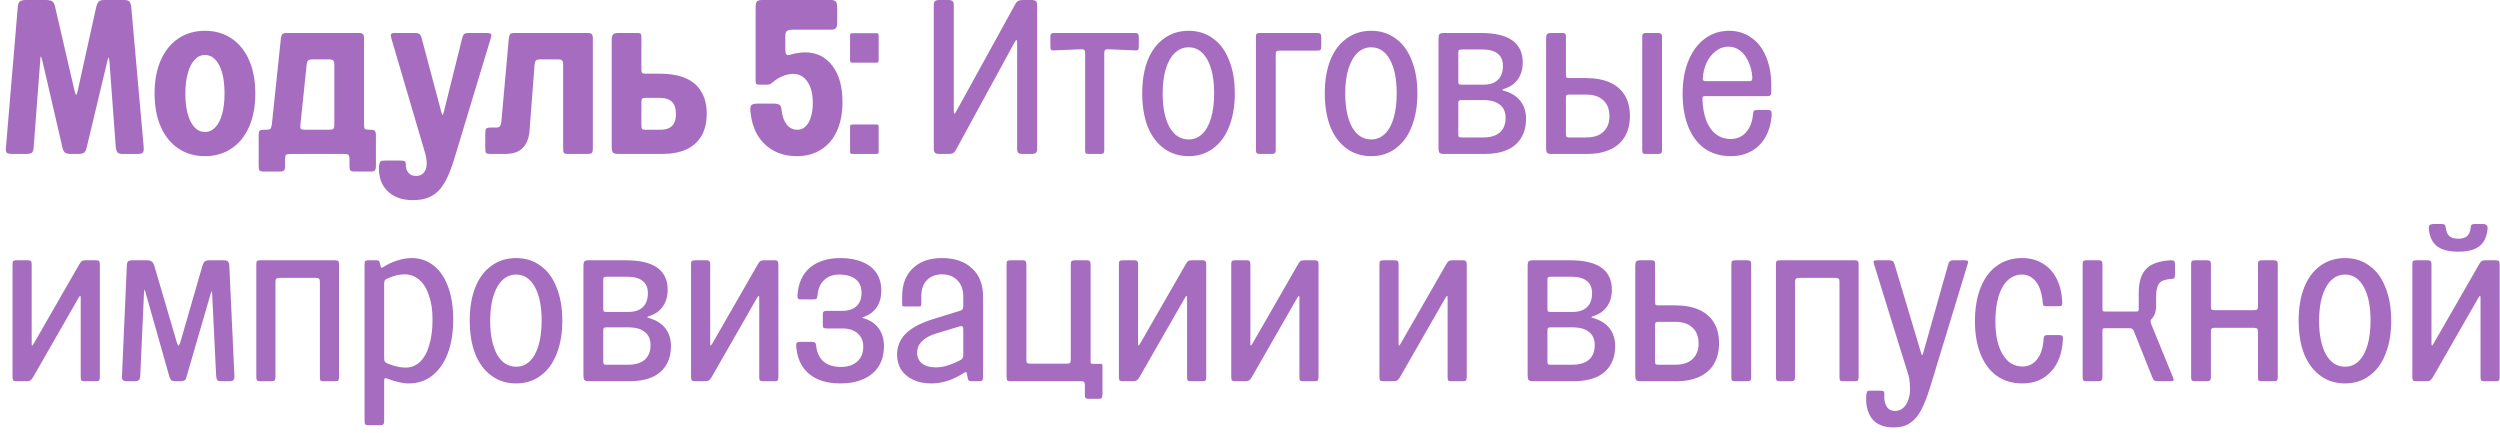 <?xml version="1.0" encoding="UTF-8"?> <svg xmlns="http://www.w3.org/2000/svg" width="341" height="59" viewBox="0 0 341 59" fill="none"><path d="M1.77 21C1.35 21 1.07 20.95 0.93 20.85C0.81 20.73 0.77 20.48 0.81 20.1L2.43 0.9C2.47 0.52 2.57 0.28 2.73 0.18C2.89 0.06 3.17 -1.43051e-06 3.57 -1.43051e-06H6.24C6.64 -1.43051e-06 6.93 0.06 7.11 0.18C7.29 0.28 7.42 0.51 7.5 0.87L10.14 12.27C10.24 12.67 10.32 12.89 10.38 12.93C10.44 12.95 10.51 12.78 10.59 12.42L13.11 1.02C13.21 0.62 13.33 0.35 13.47 0.21C13.61 0.07 13.87 -1.43051e-06 14.25 -1.43051e-06H16.92C17.3 -1.43051e-06 17.55 0.08 17.67 0.24C17.79 0.38 17.87 0.65 17.91 1.05L19.59 19.95C19.63 20.37 19.6 20.65 19.5 20.79C19.4 20.93 19.16 21 18.78 21H16.77C16.39 21 16.14 20.93 16.02 20.79C15.9 20.63 15.82 20.35 15.78 19.95L14.94 8.52C14.9 8.12 14.86 7.9 14.82 7.86C14.78 7.82 14.72 7.98 14.64 8.34L11.82 20.13C11.74 20.49 11.61 20.73 11.43 20.85C11.25 20.95 10.96 21 10.56 21H9.78C9.38 21 9.09 20.95 8.91 20.85C8.73 20.73 8.6 20.49 8.52 20.13L5.79 8.34C5.69 7.94 5.62 7.73 5.58 7.71C5.54 7.67 5.51 7.84 5.49 8.22L4.59 20.1C4.57 20.48 4.48 20.73 4.32 20.85C4.16 20.95 3.88 21 3.48 21H1.77ZM27.956 21.3C26.576 21.3 25.366 20.95 24.326 20.25C23.285 19.55 22.485 18.56 21.925 17.28C21.366 16 21.085 14.49 21.085 12.75C21.085 11.01 21.366 9.5 21.925 8.22C22.485 6.94 23.285 5.95 24.326 5.25C25.366 4.55 26.576 4.2 27.956 4.2C29.335 4.2 30.546 4.55 31.585 5.25C32.626 5.95 33.425 6.94 33.986 8.22C34.545 9.5 34.825 11.01 34.825 12.75C34.825 14.49 34.545 16 33.986 17.28C33.425 18.56 32.626 19.55 31.585 20.25C30.546 20.95 29.335 21.3 27.956 21.3ZM27.956 18C28.495 18 28.965 17.79 29.366 17.37C29.765 16.95 30.076 16.35 30.296 15.57C30.515 14.77 30.625 13.83 30.625 12.75C30.625 11.13 30.386 9.85 29.905 8.91C29.425 7.97 28.776 7.5 27.956 7.5C27.416 7.5 26.945 7.72 26.546 8.16C26.145 8.58 25.835 9.19 25.616 9.99C25.395 10.77 25.285 11.69 25.285 12.75C25.285 14.37 25.526 15.65 26.006 16.59C26.485 17.53 27.136 18 27.956 18ZM36.033 23.4C35.713 23.4 35.503 23.35 35.403 23.25C35.323 23.17 35.283 22.97 35.283 22.65V18.45C35.283 18.13 35.323 17.93 35.403 17.85C35.503 17.75 35.713 17.7 36.033 17.7H36.243C36.563 17.7 36.773 17.66 36.873 17.58C36.973 17.48 37.043 17.27 37.083 16.95L38.313 5.25C38.353 4.93 38.423 4.73 38.523 4.65C38.623 4.55 38.833 4.5 39.153 4.5H48.903C49.223 4.5 49.423 4.55 49.503 4.65C49.603 4.73 49.653 4.93 49.653 5.25V16.95C49.653 17.27 49.693 17.48 49.773 17.58C49.873 17.66 50.083 17.7 50.403 17.7H50.523C50.843 17.7 51.043 17.75 51.123 17.85C51.223 17.93 51.273 18.13 51.273 18.45V22.65C51.273 22.97 51.223 23.17 51.123 23.25C51.043 23.35 50.843 23.4 50.523 23.4H48.423C48.103 23.4 47.893 23.35 47.793 23.25C47.713 23.17 47.673 22.97 47.673 22.65V21.75C47.673 21.43 47.623 21.22 47.523 21.12C47.443 21.04 47.243 21 46.923 21H39.633C39.313 21 39.103 21.04 39.003 21.12C38.923 21.22 38.883 21.43 38.883 21.75V22.65C38.883 22.97 38.833 23.17 38.733 23.25C38.653 23.35 38.453 23.4 38.133 23.4H36.033ZM40.983 16.95C40.943 17.27 40.963 17.48 41.043 17.58C41.123 17.66 41.323 17.7 41.643 17.7H44.853C45.173 17.7 45.373 17.66 45.453 17.58C45.553 17.48 45.603 17.27 45.603 16.95V8.85C45.603 8.53 45.553 8.33 45.453 8.25C45.373 8.15 45.173 8.1 44.853 8.1H42.663C42.343 8.1 42.133 8.15 42.033 8.25C41.933 8.33 41.863 8.53 41.823 8.85L40.983 16.95ZM56.316 27.3C54.836 27.3 53.676 26.88 52.836 26.04C51.996 25.2 51.616 24.07 51.696 22.65C51.736 22.33 51.806 22.12 51.906 22.02C52.006 21.94 52.216 21.9 52.536 21.9H54.636C54.956 21.9 55.156 21.94 55.236 22.02C55.336 22.12 55.376 22.33 55.356 22.65C55.396 23.05 55.526 23.37 55.746 23.61C55.986 23.87 56.316 24 56.736 24C57.076 24 57.356 23.92 57.576 23.76C57.796 23.6 57.956 23.39 58.056 23.13C58.156 22.87 58.206 22.59 58.206 22.29C58.206 21.99 58.176 21.7 58.116 21.42C58.096 21.32 58.076 21.22 58.056 21.12L53.376 5.22C53.296 4.92 53.286 4.73 53.346 4.65C53.406 4.55 53.596 4.5 53.916 4.5H56.586C56.906 4.5 57.116 4.55 57.216 4.65C57.336 4.73 57.436 4.92 57.516 5.22L60.186 15.24C60.266 15.54 60.326 15.69 60.366 15.69C60.406 15.69 60.466 15.54 60.546 15.24L63.036 5.22C63.116 4.92 63.206 4.73 63.306 4.65C63.426 4.55 63.646 4.5 63.966 4.5H66.396C66.716 4.5 66.906 4.55 66.966 4.65C67.046 4.73 67.036 4.92 66.936 5.22L62.046 21.39C61.606 22.89 61.146 24.05 60.666 24.87C60.186 25.71 59.606 26.32 58.926 26.7C58.246 27.1 57.376 27.3 56.316 27.3ZM66.942 21C66.622 21 66.412 20.96 66.312 20.88C66.232 20.78 66.192 20.57 66.192 20.25V18.15C66.192 17.83 66.232 17.63 66.312 17.55C66.412 17.45 66.622 17.4 66.942 17.4H67.692C67.932 17.4 68.092 17.34 68.172 17.22C68.272 17.1 68.342 16.91 68.382 16.65L69.402 5.25C69.442 4.93 69.502 4.73 69.582 4.65C69.682 4.55 69.892 4.5 70.212 4.5H80.112C80.432 4.5 80.632 4.55 80.712 4.65C80.812 4.73 80.862 4.93 80.862 5.25V20.25C80.862 20.57 80.812 20.78 80.712 20.88C80.632 20.96 80.432 21 80.112 21H77.562C77.242 21 77.032 20.96 76.932 20.88C76.852 20.78 76.812 20.57 76.812 20.25V8.85C76.812 8.53 76.762 8.33 76.662 8.25C76.582 8.15 76.382 8.1 76.062 8.1H73.722C73.402 8.1 73.192 8.15 73.092 8.25C73.012 8.33 72.952 8.53 72.912 8.85L72.222 17.91C72.142 18.87 71.832 19.63 71.292 20.19C70.772 20.73 69.952 21 68.832 21H66.942ZM84.338 21C83.958 21 83.708 20.93 83.588 20.79C83.488 20.63 83.438 20.35 83.438 19.95V5.55C83.438 5.15 83.488 4.88 83.588 4.74C83.708 4.58 83.958 4.5 84.338 4.5H86.858C87.118 4.5 87.288 4.53 87.368 4.59C87.448 4.65 87.488 4.8 87.488 5.04V9.42C87.488 9.68 87.518 9.85 87.578 9.93C87.638 10.01 87.788 10.05 88.028 10.05H89.948C91.388 10.05 92.588 10.26 93.548 10.68C94.508 11.1 95.218 11.72 95.678 12.54C96.158 13.34 96.398 14.33 96.398 15.51C96.398 16.71 96.158 17.72 95.678 18.54C95.198 19.36 94.498 19.98 93.578 20.4C92.678 20.8 91.568 21 90.248 21H84.338ZM87.488 17.07C87.488 17.33 87.518 17.5 87.578 17.58C87.638 17.66 87.788 17.7 88.028 17.7H89.948C90.468 17.7 90.888 17.63 91.208 17.49C91.548 17.33 91.798 17.09 91.958 16.77C92.118 16.45 92.198 16.05 92.198 15.57C92.198 14.81 92.018 14.25 91.658 13.89C91.298 13.53 90.728 13.35 89.948 13.35H88.118C87.858 13.35 87.688 13.38 87.608 13.44C87.528 13.5 87.488 13.65 87.488 13.89V17.07ZM108.706 21.3C107.506 21.3 106.446 21.05 105.526 20.55C104.606 20.05 103.866 19.33 103.306 18.39C102.766 17.45 102.446 16.33 102.346 15.03C102.326 14.65 102.386 14.41 102.526 14.31C102.686 14.19 102.966 14.13 103.366 14.13H105.496C105.896 14.13 106.176 14.19 106.336 14.31C106.496 14.41 106.586 14.65 106.606 15.03C106.706 15.87 106.946 16.53 107.326 17.01C107.706 17.47 108.176 17.7 108.736 17.7C109.176 17.7 109.556 17.55 109.876 17.25C110.196 16.95 110.436 16.53 110.596 15.99C110.776 15.43 110.866 14.78 110.866 14.04C110.866 12.82 110.626 11.86 110.146 11.16C109.666 10.44 109.016 10.08 108.196 10.08C107.736 10.08 107.256 10.18 106.756 10.38C106.276 10.58 105.836 10.85 105.436 11.19C105.276 11.33 105.136 11.43 105.016 11.49C104.916 11.53 104.776 11.55 104.596 11.55H103.606C103.406 11.55 103.266 11.52 103.186 11.46C103.106 11.4 103.066 11.28 103.066 11.1V1.05C103.066 0.65 103.116 0.38 103.216 0.24C103.336 0.08 103.586 -1.43051e-06 103.966 -1.43051e-06H113.296C113.676 -1.43051e-06 113.916 0.08 114.016 0.24C114.136 0.38 114.196 0.65 114.196 1.05V3C114.196 3.4 114.136 3.68 114.016 3.84C113.916 3.98 113.676 4.05 113.296 4.05H108.166C107.766 4.05 107.486 4.11 107.326 4.23C107.186 4.33 107.116 4.57 107.116 4.95V6.66C107.116 7.06 107.166 7.32 107.266 7.44C107.386 7.54 107.616 7.53 107.956 7.41C108.256 7.33 108.556 7.27 108.856 7.23C109.176 7.17 109.486 7.14 109.786 7.14C111.366 7.14 112.616 7.75 113.536 8.97C114.456 10.19 114.916 11.84 114.916 13.92C114.916 15.42 114.666 16.73 114.166 17.85C113.666 18.95 112.946 19.8 112.006 20.4C111.066 21 109.966 21.3 108.706 21.3ZM116.339 8.55C116.179 8.55 116.069 8.53 116.009 8.49C115.969 8.43 115.949 8.32 115.949 8.16V4.89C115.949 4.73 115.969 4.63 116.009 4.59C116.069 4.55 116.179 4.53 116.339 4.53H119.489C119.649 4.53 119.749 4.55 119.789 4.59C119.829 4.63 119.849 4.73 119.849 4.89V8.16C119.849 8.32 119.829 8.43 119.789 8.49C119.749 8.53 119.649 8.55 119.489 8.55H116.339ZM116.339 21C116.179 21 116.069 20.98 116.009 20.94C115.969 20.88 115.949 20.77 115.949 20.61V17.34C115.949 17.18 115.969 17.08 116.009 17.04C116.069 17 116.179 16.98 116.339 16.98H119.489C119.649 16.98 119.749 17 119.789 17.04C119.829 17.08 119.849 17.18 119.849 17.34V20.61C119.849 20.77 119.829 20.88 119.789 20.94C119.749 20.98 119.649 21 119.489 21H116.339ZM128.146 21C127.866 21 127.666 20.95 127.546 20.85C127.426 20.75 127.366 20.56 127.366 20.28V0.69C127.366 0.41 127.426 0.23 127.546 0.15C127.666 0.05 127.866 -1.43051e-06 128.146 -1.43051e-06H129.316C129.616 -1.43051e-06 129.816 0.05 129.916 0.15C130.036 0.23 130.096 0.41 130.096 0.69V15.09C130.096 15.37 130.126 15.51 130.186 15.51C130.246 15.49 130.346 15.35 130.486 15.09L138.466 0.6C138.586 0.36 138.726 0.2 138.886 0.12C139.046 0.04 139.276 -1.43051e-06 139.576 -1.43051e-06H140.686C140.966 -1.43051e-06 141.166 0.05 141.286 0.15C141.406 0.23 141.466 0.41 141.466 0.69V20.28C141.466 20.56 141.406 20.75 141.286 20.85C141.166 20.95 140.966 21 140.686 21H139.516C139.216 21 139.006 20.95 138.886 20.85C138.786 20.75 138.736 20.56 138.736 20.28V5.85C138.736 5.57 138.706 5.44 138.646 5.46C138.586 5.46 138.486 5.59 138.346 5.85L130.426 20.37C130.306 20.61 130.166 20.78 130.006 20.88C129.846 20.96 129.616 21 129.316 21H128.146ZM148.552 21C148.332 21 148.182 20.97 148.102 20.91C148.042 20.83 148.012 20.67 148.012 20.43V7.26C148.012 7.02 147.972 6.87 147.892 6.81C147.812 6.73 147.662 6.7 147.442 6.72L143.842 6.87C143.622 6.89 143.472 6.87 143.392 6.81C143.312 6.73 143.272 6.57 143.272 6.33V5.04C143.272 4.82 143.302 4.68 143.362 4.62C143.442 4.54 143.602 4.5 143.842 4.5H154.792C155.012 4.5 155.152 4.54 155.212 4.62C155.292 4.68 155.332 4.82 155.332 5.04V6.33C155.332 6.57 155.292 6.73 155.212 6.81C155.152 6.87 155.012 6.89 154.792 6.87L151.192 6.72C150.972 6.7 150.822 6.73 150.742 6.81C150.662 6.87 150.622 7.02 150.622 7.26V20.43C150.622 20.67 150.582 20.83 150.502 20.91C150.442 20.97 150.302 21 150.082 21H148.552ZM162.128 21.3C160.848 21.3 159.728 20.95 158.768 20.25C157.808 19.55 157.068 18.56 156.548 17.28C156.048 15.98 155.798 14.46 155.798 12.72C155.798 11 156.048 9.5 156.548 8.22C157.068 6.92 157.808 5.93 158.768 5.25C159.728 4.55 160.848 4.2 162.128 4.2C163.408 4.2 164.518 4.55 165.458 5.25C166.418 5.93 167.148 6.92 167.648 8.22C168.168 9.5 168.428 11 168.428 12.72C168.428 14.46 168.168 15.98 167.648 17.28C167.148 18.56 166.418 19.55 165.458 20.25C164.518 20.95 163.408 21.3 162.128 21.3ZM162.128 19.02C162.848 19.02 163.468 18.77 163.988 18.27C164.508 17.77 164.908 17.05 165.188 16.11C165.468 15.15 165.608 14.02 165.608 12.72C165.608 10.78 165.298 9.25 164.678 8.13C164.058 7.01 163.208 6.45 162.128 6.45C161.408 6.45 160.778 6.71 160.238 7.23C159.718 7.73 159.308 8.46 159.008 9.42C158.728 10.36 158.588 11.47 158.588 12.75C158.588 14.67 158.898 16.2 159.518 17.34C160.158 18.46 161.028 19.02 162.128 19.02ZM171.85 21C171.63 21 171.48 20.96 171.4 20.88C171.34 20.8 171.31 20.65 171.31 20.43V5.04C171.31 4.82 171.34 4.68 171.4 4.62C171.48 4.54 171.63 4.5 171.85 4.5H179.68C179.9 4.5 180.04 4.54 180.1 4.62C180.18 4.68 180.22 4.82 180.22 5.04V6.33C180.22 6.57 180.18 6.73 180.1 6.81C180.04 6.87 179.9 6.9 179.68 6.9H174.55C174.33 6.9 174.18 6.94 174.1 7.02C174.04 7.08 174.01 7.22 174.01 7.44V20.43C174.01 20.65 173.97 20.8 173.89 20.88C173.83 20.96 173.68 21 173.44 21H171.85ZM187.031 21.3C185.751 21.3 184.631 20.95 183.671 20.25C182.711 19.55 181.971 18.56 181.451 17.28C180.951 15.98 180.701 14.46 180.701 12.72C180.701 11 180.951 9.5 181.451 8.22C181.971 6.92 182.711 5.93 183.671 5.25C184.631 4.55 185.751 4.2 187.031 4.2C188.311 4.2 189.421 4.55 190.361 5.25C191.321 5.93 192.051 6.92 192.551 8.22C193.071 9.5 193.331 11 193.331 12.72C193.331 14.46 193.071 15.98 192.551 17.28C192.051 18.56 191.321 19.55 190.361 20.25C189.421 20.95 188.311 21.3 187.031 21.3ZM187.031 19.02C187.751 19.02 188.371 18.77 188.891 18.27C189.411 17.77 189.811 17.05 190.091 16.11C190.371 15.15 190.511 14.02 190.511 12.72C190.511 10.78 190.201 9.25 189.581 8.13C188.961 7.01 188.111 6.45 187.031 6.45C186.311 6.45 185.681 6.71 185.141 7.23C184.621 7.73 184.211 8.46 183.911 9.42C183.631 10.36 183.491 11.47 183.491 12.75C183.491 14.67 183.801 16.2 184.421 17.34C185.061 18.46 185.931 19.02 187.031 19.02ZM196.902 21C196.622 21 196.432 20.94 196.332 20.82C196.252 20.7 196.212 20.5 196.212 20.22V5.28C196.212 4.98 196.252 4.78 196.332 4.68C196.432 4.56 196.622 4.5 196.902 4.5H201.972C203.912 4.5 205.352 4.84 206.292 5.52C207.232 6.2 207.702 7.2 207.702 8.52C207.702 9.42 207.482 10.18 207.042 10.8C206.622 11.42 205.992 11.86 205.152 12.12C204.992 12.18 204.912 12.23 204.912 12.27C204.912 12.31 205.002 12.35 205.182 12.39C206.162 12.67 206.902 13.14 207.402 13.8C207.902 14.46 208.152 15.26 208.152 16.2C208.152 17.24 207.922 18.12 207.462 18.84C207.022 19.56 206.382 20.1 205.542 20.46C204.702 20.82 203.692 21 202.512 21H196.902ZM198.912 18.27C198.912 18.45 198.932 18.58 198.972 18.66C199.032 18.72 199.152 18.75 199.332 18.75H202.272C203.292 18.75 204.062 18.52 204.582 18.06C205.102 17.6 205.362 16.94 205.362 16.08C205.362 15.28 205.102 14.68 204.582 14.28C204.062 13.86 203.312 13.65 202.332 13.65H199.362C199.182 13.65 199.062 13.68 199.002 13.74C198.942 13.78 198.912 13.89 198.912 14.07V18.27ZM198.912 11.07C198.912 11.25 198.932 11.38 198.972 11.46C199.032 11.52 199.152 11.55 199.332 11.55H202.362C202.922 11.55 203.402 11.45 203.802 11.25C204.202 11.05 204.502 10.76 204.702 10.38C204.902 10 205.002 9.54 205.002 9C205.002 8.24 204.762 7.68 204.282 7.32C203.822 6.94 203.142 6.75 202.242 6.75H199.362C199.182 6.75 199.062 6.78 199.002 6.84C198.942 6.88 198.912 6.99 198.912 7.17V11.07ZM211.58 21C211.3 21 211.11 20.94 211.01 20.82C210.93 20.7 210.89 20.5 210.89 20.22V5.28C210.89 4.98 210.93 4.78 211.01 4.68C211.11 4.56 211.3 4.5 211.58 4.5H213.11C213.29 4.5 213.41 4.53 213.47 4.59C213.55 4.63 213.59 4.74 213.59 4.92V10.17C213.59 10.35 213.61 10.48 213.65 10.56C213.71 10.62 213.83 10.65 214.01 10.65H216.32C217.6 10.65 218.69 10.85 219.59 11.25C220.49 11.65 221.17 12.24 221.63 13.02C222.09 13.78 222.32 14.71 222.32 15.81C222.32 16.91 222.09 17.85 221.63 18.63C221.17 19.41 220.5 20 219.62 20.4C218.74 20.8 217.69 21 216.47 21H211.58ZM213.59 18.27C213.59 18.45 213.61 18.58 213.65 18.66C213.71 18.72 213.83 18.75 214.01 18.75H216.32C217.02 18.75 217.6 18.64 218.06 18.42C218.54 18.18 218.9 17.85 219.14 17.43C219.4 17.01 219.53 16.49 219.53 15.87C219.53 14.91 219.25 14.18 218.69 13.68C218.15 13.16 217.36 12.9 216.32 12.9H214.04C213.86 12.9 213.74 12.93 213.68 12.99C213.62 13.03 213.59 13.14 213.59 13.32V18.27ZM224.54 21C224.32 21 224.17 20.97 224.09 20.91C224.03 20.83 224 20.67 224 20.43V5.04C224 4.82 224.03 4.68 224.09 4.62C224.17 4.54 224.32 4.5 224.54 4.5H226.13C226.35 4.5 226.5 4.54 226.58 4.62C226.66 4.68 226.7 4.82 226.7 5.04V20.43C226.7 20.67 226.66 20.83 226.58 20.91C226.5 20.97 226.35 21 226.13 21H224.54ZM236.079 21.3C234.719 21.3 233.539 20.96 232.539 20.28C231.559 19.58 230.809 18.59 230.289 17.31C229.769 16.03 229.509 14.52 229.509 12.78C229.509 11.06 229.779 9.55 230.319 8.25C230.859 6.95 231.609 5.95 232.569 5.25C233.529 4.55 234.619 4.2 235.839 4.2C236.999 4.2 238.009 4.51 238.869 5.13C239.749 5.73 240.419 6.59 240.879 7.71C241.359 8.83 241.599 10.12 241.599 11.58V12.54C241.599 12.76 241.559 12.91 241.479 12.99C241.419 13.07 241.279 13.11 241.059 13.11H232.599C232.439 13.11 232.329 13.14 232.269 13.2C232.229 13.24 232.209 13.33 232.209 13.47C232.249 14.61 232.419 15.59 232.719 16.41C233.039 17.23 233.479 17.86 234.039 18.3C234.619 18.74 235.299 18.96 236.079 18.96C236.919 18.96 237.609 18.66 238.149 18.06C238.709 17.44 239.029 16.61 239.109 15.57C239.129 15.35 239.169 15.2 239.229 15.12C239.309 15.04 239.469 15 239.709 15H241.119C241.339 15 241.479 15.04 241.539 15.12C241.619 15.18 241.659 15.33 241.659 15.57C241.599 16.73 241.329 17.75 240.849 18.63C240.369 19.49 239.719 20.15 238.899 20.61C238.079 21.07 237.139 21.3 236.079 21.3ZM232.269 10.68C232.249 10.82 232.269 10.92 232.329 10.98C232.389 11.04 232.489 11.07 232.629 11.07H238.509C238.729 11.07 238.869 11.04 238.929 10.98C238.989 10.9 239.019 10.75 239.019 10.53C238.959 9.73 238.779 9.02 238.479 8.4C238.199 7.76 237.819 7.26 237.339 6.9C236.879 6.54 236.349 6.36 235.749 6.36C235.129 6.36 234.559 6.56 234.039 6.96C233.519 7.36 233.099 7.89 232.779 8.55C232.479 9.21 232.309 9.92 232.269 10.68ZM2.25 52C2.03 52 1.88 51.96 1.8 51.88C1.74 51.8 1.71 51.65 1.71 51.43V36.04C1.71 35.82 1.74 35.68 1.8 35.62C1.88 35.54 2.03 35.5 2.25 35.5H3.78C4 35.5 4.14 35.54 4.2 35.62C4.28 35.68 4.32 35.82 4.32 36.04V46.78C4.32 47 4.34 47.12 4.38 47.14C4.42 47.14 4.5 47.04 4.62 46.84L10.86 35.98C10.98 35.78 11.09 35.65 11.19 35.59C11.31 35.53 11.48 35.5 11.7 35.5H13.08C13.3 35.5 13.44 35.54 13.5 35.62C13.58 35.68 13.62 35.82 13.62 36.04V51.43C13.62 51.67 13.58 51.83 13.5 51.91C13.44 51.97 13.3 52 13.08 52H11.55C11.33 52 11.18 51.97 11.1 51.91C11.04 51.83 11.01 51.67 11.01 51.43V40.69C11.01 40.47 10.99 40.36 10.95 40.36C10.91 40.34 10.83 40.43 10.71 40.63L4.47 51.52C4.35 51.7 4.23 51.83 4.11 51.91C4.01 51.97 3.85 52 3.63 52H2.25ZM17.39 52C17.09 52 16.88 51.95 16.76 51.85C16.66 51.75 16.62 51.56 16.64 51.28L17.3 36.19C17.32 35.91 17.38 35.73 17.48 35.65C17.6 35.55 17.81 35.5 18.11 35.5H20.03C20.31 35.5 20.52 35.55 20.66 35.65C20.8 35.73 20.92 35.9 21.02 36.16L24.14 46.78C24.24 47.04 24.31 47.16 24.35 47.14C24.41 47.12 24.49 46.98 24.59 46.72L27.62 36.22C27.7 35.96 27.8 35.78 27.92 35.68C28.06 35.56 28.27 35.5 28.55 35.5H30.53C30.81 35.5 31 35.56 31.1 35.68C31.2 35.78 31.26 35.98 31.28 36.28L31.97 51.22C31.99 51.5 31.95 51.7 31.85 51.82C31.77 51.94 31.59 52 31.31 52H30.2C29.92 52 29.73 51.95 29.63 51.85C29.55 51.73 29.5 51.52 29.48 51.22L28.94 40.12C28.92 39.84 28.89 39.71 28.85 39.73C28.83 39.75 28.78 39.9 28.7 40.18L25.37 51.64C25.33 51.76 25.25 51.85 25.13 51.91C25.03 51.97 24.86 52 24.62 52H23.93C23.69 52 23.51 51.96 23.39 51.88C23.29 51.8 23.2 51.65 23.12 51.43L19.85 39.88C19.79 39.62 19.74 39.5 19.7 39.52C19.68 39.52 19.66 39.67 19.64 39.97L19.13 51.28C19.11 51.56 19.04 51.75 18.92 51.85C18.82 51.95 18.62 52 18.32 52H17.39ZM35.502 52C35.282 52 35.132 51.96 35.052 51.88C34.992 51.8 34.962 51.65 34.962 51.43V36.04C34.962 35.82 34.992 35.68 35.052 35.62C35.132 35.54 35.282 35.5 35.502 35.5H45.702C45.922 35.5 46.062 35.54 46.122 35.62C46.202 35.68 46.242 35.82 46.242 36.04V51.43C46.242 51.67 46.202 51.83 46.122 51.91C46.062 51.97 45.922 52 45.702 52H44.172C43.952 52 43.802 51.97 43.722 51.91C43.662 51.83 43.632 51.67 43.632 51.43V38.44C43.632 38.22 43.592 38.08 43.512 38.02C43.432 37.94 43.282 37.9 43.062 37.9H38.142C37.922 37.9 37.772 37.94 37.692 38.02C37.612 38.08 37.572 38.22 37.572 38.44V51.43C37.572 51.65 37.532 51.8 37.452 51.88C37.392 51.96 37.252 52 37.032 52H35.502ZM55.728 52.3C55.328 52.3 54.878 52.24 54.378 52.12C53.898 52.02 53.408 51.87 52.908 51.67C52.708 51.59 52.568 51.57 52.488 51.61C52.428 51.65 52.398 51.78 52.398 52V57.43C52.398 57.65 52.358 57.8 52.278 57.88C52.218 57.96 52.078 58 51.858 58H50.268C50.048 58 49.898 57.96 49.818 57.88C49.758 57.8 49.728 57.65 49.728 57.43V36.04C49.728 35.82 49.758 35.68 49.818 35.62C49.898 35.54 50.048 35.5 50.268 35.5H51.378C51.518 35.5 51.618 35.53 51.678 35.59C51.738 35.63 51.778 35.72 51.798 35.86L51.918 36.28C51.938 36.42 51.968 36.5 52.008 36.52C52.068 36.54 52.158 36.51 52.278 36.43C52.898 36.03 53.538 35.73 54.198 35.53C54.878 35.31 55.528 35.2 56.148 35.2C57.288 35.2 58.288 35.54 59.148 36.22C60.008 36.9 60.668 37.87 61.128 39.13C61.588 40.39 61.818 41.88 61.818 43.6C61.818 45.36 61.568 46.9 61.068 48.22C60.568 49.52 59.858 50.53 58.938 51.25C58.038 51.95 56.968 52.3 55.728 52.3ZM52.398 48.85C52.398 49.07 52.428 49.23 52.488 49.33C52.568 49.43 52.708 49.52 52.908 49.6C53.788 49.96 54.598 50.14 55.338 50.14C56.078 50.14 56.728 49.88 57.288 49.36C57.848 48.82 58.268 48.06 58.548 47.08C58.848 46.08 58.998 44.92 58.998 43.6C58.998 42.34 58.838 41.25 58.518 40.33C58.218 39.39 57.778 38.67 57.198 38.17C56.618 37.67 55.948 37.42 55.188 37.42C54.808 37.42 54.418 37.47 54.018 37.57C53.638 37.67 53.268 37.8 52.908 37.96C52.708 38.04 52.568 38.13 52.488 38.23C52.428 38.33 52.398 38.5 52.398 38.74V48.85ZM70.4 52.3C69.12 52.3 68 51.95 67.04 51.25C66.08 50.55 65.34 49.56 64.82 48.28C64.32 46.98 64.07 45.46 64.07 43.72C64.07 42 64.32 40.5 64.82 39.22C65.34 37.92 66.08 36.93 67.04 36.25C68 35.55 69.12 35.2 70.4 35.2C71.68 35.2 72.79 35.55 73.73 36.25C74.69 36.93 75.42 37.92 75.92 39.22C76.44 40.5 76.7 42 76.7 43.72C76.7 45.46 76.44 46.98 75.92 48.28C75.42 49.56 74.69 50.55 73.73 51.25C72.79 51.95 71.68 52.3 70.4 52.3ZM70.4 50.02C71.12 50.02 71.74 49.77 72.26 49.27C72.78 48.77 73.18 48.05 73.46 47.11C73.74 46.15 73.88 45.02 73.88 43.72C73.88 41.78 73.57 40.25 72.95 39.13C72.33 38.01 71.48 37.45 70.4 37.45C69.68 37.45 69.05 37.71 68.51 38.23C67.99 38.73 67.58 39.46 67.28 40.42C67 41.36 66.86 42.47 66.86 43.75C66.86 45.67 67.17 47.2 67.79 48.34C68.43 49.46 69.3 50.02 70.4 50.02ZM80.271 52C79.991 52 79.801 51.94 79.701 51.82C79.621 51.7 79.581 51.5 79.581 51.22V36.28C79.581 35.98 79.621 35.78 79.701 35.68C79.801 35.56 79.991 35.5 80.271 35.5H85.341C87.281 35.5 88.721 35.84 89.661 36.52C90.601 37.2 91.071 38.2 91.071 39.52C91.071 40.42 90.851 41.18 90.411 41.8C89.991 42.42 89.361 42.86 88.521 43.12C88.361 43.18 88.281 43.23 88.281 43.27C88.281 43.31 88.371 43.35 88.551 43.39C89.531 43.67 90.271 44.14 90.771 44.8C91.271 45.46 91.521 46.26 91.521 47.2C91.521 48.24 91.291 49.12 90.831 49.84C90.391 50.56 89.751 51.1 88.911 51.46C88.071 51.82 87.061 52 85.881 52H80.271ZM82.281 49.27C82.281 49.45 82.301 49.58 82.341 49.66C82.401 49.72 82.521 49.75 82.701 49.75H85.641C86.661 49.75 87.431 49.52 87.951 49.06C88.471 48.6 88.731 47.94 88.731 47.08C88.731 46.28 88.471 45.68 87.951 45.28C87.431 44.86 86.681 44.65 85.701 44.65H82.731C82.551 44.65 82.431 44.68 82.371 44.74C82.311 44.78 82.281 44.89 82.281 45.07V49.27ZM82.281 42.07C82.281 42.25 82.301 42.38 82.341 42.46C82.401 42.52 82.521 42.55 82.701 42.55H85.731C86.291 42.55 86.771 42.45 87.171 42.25C87.571 42.05 87.871 41.76 88.071 41.38C88.271 41 88.371 40.54 88.371 40C88.371 39.24 88.131 38.68 87.651 38.32C87.191 37.94 86.511 37.75 85.611 37.75H82.731C82.551 37.75 82.431 37.78 82.371 37.84C82.311 37.88 82.281 37.99 82.281 38.17V42.07ZM94.799 52C94.579 52 94.429 51.96 94.349 51.88C94.289 51.8 94.259 51.65 94.259 51.43V36.04C94.259 35.82 94.289 35.68 94.349 35.62C94.429 35.54 94.579 35.5 94.799 35.5H96.329C96.549 35.5 96.689 35.54 96.749 35.62C96.829 35.68 96.869 35.82 96.869 36.04V46.78C96.869 47 96.889 47.12 96.929 47.14C96.969 47.14 97.049 47.04 97.169 46.84L103.409 35.98C103.529 35.78 103.639 35.65 103.739 35.59C103.859 35.53 104.029 35.5 104.249 35.5H105.629C105.849 35.5 105.989 35.54 106.049 35.62C106.129 35.68 106.169 35.82 106.169 36.04V51.43C106.169 51.67 106.129 51.83 106.049 51.91C105.989 51.97 105.849 52 105.629 52H104.099C103.879 52 103.729 51.97 103.649 51.91C103.589 51.83 103.559 51.67 103.559 51.43V40.69C103.559 40.47 103.539 40.36 103.499 40.36C103.459 40.34 103.379 40.43 103.259 40.63L97.019 51.52C96.899 51.7 96.779 51.83 96.659 51.91C96.559 51.97 96.399 52 96.179 52H94.799ZM114.63 52.3C113.41 52.3 112.36 52.1 111.48 51.7C110.62 51.3 109.94 50.72 109.44 49.96C108.96 49.2 108.68 48.28 108.6 47.2C108.58 46.96 108.61 46.81 108.69 46.75C108.77 46.67 108.92 46.63 109.14 46.63H110.73C110.95 46.63 111.1 46.67 111.18 46.75C111.26 46.83 111.31 46.98 111.33 47.2C111.43 48.12 111.77 48.83 112.35 49.33C112.93 49.81 113.72 50.05 114.72 50.05C115.64 50.05 116.37 49.81 116.91 49.33C117.47 48.83 117.75 48.15 117.75 47.29C117.75 46.51 117.49 45.9 116.97 45.46C116.47 45.02 115.77 44.8 114.87 44.8H112.77C112.55 44.8 112.4 44.77 112.32 44.71C112.26 44.63 112.23 44.47 112.23 44.23V42.94C112.23 42.72 112.26 42.58 112.32 42.52C112.4 42.44 112.55 42.4 112.77 42.4H114.87C115.71 42.4 116.36 42.19 116.82 41.77C117.28 41.35 117.51 40.73 117.51 39.91C117.51 39.11 117.24 38.5 116.7 38.08C116.18 37.66 115.43 37.45 114.45 37.45C113.61 37.45 112.93 37.7 112.41 38.2C111.89 38.68 111.59 39.37 111.51 40.27C111.49 40.51 111.44 40.67 111.36 40.75C111.28 40.81 111.13 40.84 110.91 40.84H109.32C109.1 40.84 108.95 40.81 108.87 40.75C108.79 40.67 108.76 40.51 108.78 40.27C108.88 38.65 109.44 37.4 110.46 36.52C111.5 35.64 112.9 35.2 114.66 35.2C115.8 35.2 116.79 35.38 117.63 35.74C118.47 36.08 119.11 36.58 119.55 37.24C119.99 37.9 120.21 38.7 120.21 39.64C120.21 40.52 120.01 41.26 119.61 41.86C119.23 42.46 118.67 42.9 117.93 43.18C117.73 43.24 117.63 43.29 117.63 43.33C117.63 43.37 117.73 43.41 117.93 43.45C118.79 43.73 119.44 44.19 119.88 44.83C120.34 45.47 120.57 46.27 120.57 47.23C120.57 48.29 120.33 49.2 119.85 49.96C119.37 50.72 118.68 51.3 117.78 51.7C116.9 52.1 115.85 52.3 114.63 52.3ZM127.043 52.3C126.063 52.3 125.223 52.13 124.523 51.79C123.823 51.45 123.283 50.99 122.903 50.41C122.543 49.81 122.363 49.14 122.363 48.4C122.363 47.32 122.713 46.4 123.413 45.64C124.133 44.86 125.283 44.2 126.863 43.66L130.913 42.4C131.093 42.36 131.213 42.29 131.273 42.19C131.353 42.09 131.393 41.94 131.393 41.74V40.48C131.393 39.54 131.133 38.8 130.613 38.26C130.093 37.7 129.383 37.42 128.483 37.42C127.623 37.42 126.933 37.69 126.413 38.23C125.913 38.75 125.663 39.48 125.663 40.42V41.47C125.663 41.61 125.643 41.7 125.603 41.74C125.563 41.78 125.473 41.8 125.333 41.8H123.383C123.243 41.8 123.153 41.78 123.113 41.74C123.073 41.7 123.053 41.61 123.053 41.47V40.42C123.053 38.8 123.533 37.53 124.493 36.61C125.453 35.67 126.783 35.2 128.483 35.2C130.223 35.2 131.593 35.67 132.593 36.61C133.593 37.53 134.093 38.82 134.093 40.48V51.43C134.093 51.65 134.053 51.8 133.973 51.88C133.913 51.96 133.763 52 133.523 52H132.533C132.353 52 132.223 51.97 132.143 51.91C132.063 51.83 132.013 51.7 131.993 51.52L131.903 51.07C131.883 50.89 131.843 50.79 131.783 50.77C131.723 50.73 131.623 50.76 131.483 50.86C130.003 51.82 128.523 52.3 127.043 52.3ZM127.643 50.11C128.203 50.11 128.753 50.02 129.293 49.84C129.853 49.66 130.383 49.44 130.883 49.18C131.083 49.08 131.213 48.98 131.273 48.88C131.353 48.78 131.393 48.61 131.393 48.37V44.92C131.393 44.7 131.353 44.57 131.273 44.53C131.213 44.47 131.073 44.47 130.853 44.53L127.673 45.49C126.793 45.77 126.143 46.13 125.723 46.57C125.303 47.01 125.093 47.53 125.093 48.13C125.093 48.71 125.313 49.19 125.753 49.57C126.213 49.93 126.843 50.11 127.643 50.11ZM148.546 54.4C148.306 54.4 148.146 54.36 148.066 54.28C148.006 54.2 147.976 54.05 147.976 53.83V52.54C147.976 52.32 147.936 52.17 147.856 52.09C147.796 52.03 147.656 52 147.436 52H137.836C137.616 52 137.466 51.96 137.386 51.88C137.326 51.8 137.296 51.65 137.296 51.43V36.04C137.296 35.82 137.326 35.68 137.386 35.62C137.466 35.54 137.616 35.5 137.836 35.5H139.426C139.666 35.5 139.816 35.54 139.876 35.62C139.956 35.68 139.996 35.82 139.996 36.04V49.03C139.996 49.27 140.026 49.43 140.086 49.51C140.166 49.57 140.316 49.6 140.536 49.6H145.516C145.736 49.6 145.876 49.57 145.936 49.51C146.016 49.43 146.056 49.27 146.056 49.03V36.04C146.056 35.82 146.096 35.68 146.176 35.62C146.256 35.54 146.406 35.5 146.626 35.5H148.216C148.436 35.5 148.576 35.54 148.636 35.62C148.716 35.68 148.756 35.82 148.756 36.04V49.36C148.756 49.46 148.776 49.53 148.816 49.57C148.856 49.61 148.936 49.63 149.056 49.63H150.106C150.226 49.63 150.296 49.65 150.316 49.69C150.356 49.71 150.376 49.78 150.376 49.9V53.83C150.376 54.05 150.336 54.2 150.256 54.28C150.196 54.36 150.056 54.4 149.836 54.4H148.546ZM153.158 52C152.938 52 152.788 51.96 152.708 51.88C152.648 51.8 152.618 51.65 152.618 51.43V36.04C152.618 35.82 152.648 35.68 152.708 35.62C152.788 35.54 152.938 35.5 153.158 35.5H154.688C154.908 35.5 155.048 35.54 155.108 35.62C155.188 35.68 155.228 35.82 155.228 36.04V46.78C155.228 47 155.248 47.12 155.288 47.14C155.328 47.14 155.408 47.04 155.528 46.84L161.768 35.98C161.888 35.78 161.998 35.65 162.098 35.59C162.218 35.53 162.388 35.5 162.608 35.5H163.988C164.208 35.5 164.348 35.54 164.408 35.62C164.488 35.68 164.528 35.82 164.528 36.04V51.43C164.528 51.67 164.488 51.83 164.408 51.91C164.348 51.97 164.208 52 163.988 52H162.458C162.238 52 162.088 51.97 162.008 51.91C161.948 51.83 161.918 51.67 161.918 51.43V40.69C161.918 40.47 161.898 40.36 161.858 40.36C161.818 40.34 161.738 40.43 161.618 40.63L155.378 51.52C155.258 51.7 155.138 51.83 155.018 51.91C154.918 51.97 154.758 52 154.538 52H153.158ZM168.48 52C168.26 52 168.11 51.96 168.03 51.88C167.97 51.8 167.94 51.65 167.94 51.43V36.04C167.94 35.82 167.97 35.68 168.03 35.62C168.11 35.54 168.26 35.5 168.48 35.5H170.01C170.23 35.5 170.37 35.54 170.43 35.62C170.51 35.68 170.55 35.82 170.55 36.04V46.78C170.55 47 170.57 47.12 170.61 47.14C170.65 47.14 170.73 47.04 170.85 46.84L177.09 35.98C177.21 35.78 177.32 35.65 177.42 35.59C177.54 35.53 177.71 35.5 177.93 35.5H179.31C179.53 35.5 179.67 35.54 179.73 35.62C179.81 35.68 179.85 35.82 179.85 36.04V51.43C179.85 51.67 179.81 51.83 179.73 51.91C179.67 51.97 179.53 52 179.31 52H177.78C177.56 52 177.41 51.97 177.33 51.91C177.27 51.83 177.24 51.67 177.24 51.43V40.69C177.24 40.47 177.22 40.36 177.18 40.36C177.14 40.34 177.06 40.43 176.94 40.63L170.7 51.52C170.58 51.7 170.46 51.83 170.34 51.91C170.24 51.97 170.08 52 169.86 52H168.48ZM188.695 52C188.475 52 188.325 51.96 188.245 51.88C188.185 51.8 188.155 51.65 188.155 51.43V36.04C188.155 35.82 188.185 35.68 188.245 35.62C188.325 35.54 188.475 35.5 188.695 35.5H190.225C190.445 35.5 190.585 35.54 190.645 35.62C190.725 35.68 190.765 35.82 190.765 36.04V46.78C190.765 47 190.785 47.12 190.825 47.14C190.865 47.14 190.945 47.04 191.065 46.84L197.305 35.98C197.425 35.78 197.535 35.65 197.635 35.59C197.755 35.53 197.925 35.5 198.145 35.5H199.525C199.745 35.5 199.885 35.54 199.945 35.62C200.025 35.68 200.065 35.82 200.065 36.04V51.43C200.065 51.67 200.025 51.83 199.945 51.91C199.885 51.97 199.745 52 199.525 52H197.995C197.775 52 197.625 51.97 197.545 51.91C197.485 51.83 197.455 51.67 197.455 51.43V40.69C197.455 40.47 197.435 40.36 197.395 40.36C197.355 40.34 197.275 40.43 197.155 40.63L190.915 51.52C190.795 51.7 190.675 51.83 190.555 51.91C190.455 51.97 190.295 52 190.075 52H188.695ZM209.06 52C208.78 52 208.59 51.94 208.49 51.82C208.41 51.7 208.37 51.5 208.37 51.22V36.28C208.37 35.98 208.41 35.78 208.49 35.68C208.59 35.56 208.78 35.5 209.06 35.5H214.13C216.07 35.5 217.51 35.84 218.45 36.52C219.39 37.2 219.86 38.2 219.86 39.52C219.86 40.42 219.64 41.18 219.2 41.8C218.78 42.42 218.15 42.86 217.31 43.12C217.15 43.18 217.07 43.23 217.07 43.27C217.07 43.31 217.16 43.35 217.34 43.39C218.32 43.67 219.06 44.14 219.56 44.8C220.06 45.46 220.31 46.26 220.31 47.2C220.31 48.24 220.08 49.12 219.62 49.84C219.18 50.56 218.54 51.1 217.7 51.46C216.86 51.82 215.85 52 214.67 52H209.06ZM211.07 49.27C211.07 49.45 211.09 49.58 211.13 49.66C211.19 49.72 211.31 49.75 211.49 49.75H214.43C215.45 49.75 216.22 49.52 216.74 49.06C217.26 48.6 217.52 47.94 217.52 47.08C217.52 46.28 217.26 45.68 216.74 45.28C216.22 44.86 215.47 44.65 214.49 44.65H211.52C211.34 44.65 211.22 44.68 211.16 44.74C211.1 44.78 211.07 44.89 211.07 45.07V49.27ZM211.07 42.07C211.07 42.25 211.09 42.38 211.13 42.46C211.19 42.52 211.31 42.55 211.49 42.55H214.52C215.08 42.55 215.56 42.45 215.96 42.25C216.36 42.05 216.66 41.76 216.86 41.38C217.06 41 217.16 40.54 217.16 40C217.16 39.24 216.92 38.68 216.44 38.32C215.98 37.94 215.3 37.75 214.4 37.75H211.52C211.34 37.75 211.22 37.78 211.16 37.84C211.1 37.88 211.07 37.99 211.07 38.17V42.07ZM223.738 52C223.458 52 223.268 51.94 223.168 51.82C223.088 51.7 223.048 51.5 223.048 51.22V36.28C223.048 35.98 223.088 35.78 223.168 35.68C223.268 35.56 223.458 35.5 223.738 35.5H225.268C225.448 35.5 225.568 35.53 225.628 35.59C225.708 35.63 225.748 35.74 225.748 35.92V41.17C225.748 41.35 225.768 41.48 225.808 41.56C225.868 41.62 225.988 41.65 226.168 41.65H228.478C229.758 41.65 230.848 41.85 231.748 42.25C232.648 42.65 233.328 43.24 233.788 44.02C234.248 44.78 234.478 45.71 234.478 46.81C234.478 47.91 234.248 48.85 233.788 49.63C233.328 50.41 232.658 51 231.778 51.4C230.898 51.8 229.848 52 228.628 52H223.738ZM225.748 49.27C225.748 49.45 225.768 49.58 225.808 49.66C225.868 49.72 225.988 49.75 226.168 49.75H228.478C229.178 49.75 229.758 49.64 230.218 49.42C230.698 49.18 231.058 48.85 231.298 48.43C231.558 48.01 231.688 47.49 231.688 46.87C231.688 45.91 231.408 45.18 230.848 44.68C230.308 44.16 229.518 43.9 228.478 43.9H226.198C226.018 43.9 225.898 43.93 225.838 43.99C225.778 44.03 225.748 44.14 225.748 44.32V49.27ZM236.698 52C236.478 52 236.328 51.97 236.248 51.91C236.188 51.83 236.158 51.67 236.158 51.43V36.04C236.158 35.82 236.188 35.68 236.248 35.62C236.328 35.54 236.478 35.5 236.698 35.5H238.288C238.508 35.5 238.658 35.54 238.738 35.62C238.818 35.68 238.858 35.82 238.858 36.04V51.43C238.858 51.67 238.818 51.83 238.738 51.91C238.658 51.97 238.508 52 238.288 52H236.698ZM242.777 52C242.557 52 242.407 51.96 242.327 51.88C242.267 51.8 242.237 51.65 242.237 51.43V36.04C242.237 35.82 242.267 35.68 242.327 35.62C242.407 35.54 242.557 35.5 242.777 35.5H252.977C253.197 35.5 253.337 35.54 253.397 35.62C253.477 35.68 253.517 35.82 253.517 36.04V51.43C253.517 51.67 253.477 51.83 253.397 51.91C253.337 51.97 253.197 52 252.977 52H251.447C251.227 52 251.077 51.97 250.997 51.91C250.937 51.83 250.907 51.67 250.907 51.43V38.44C250.907 38.22 250.867 38.08 250.787 38.02C250.707 37.94 250.557 37.9 250.337 37.9H245.417C245.197 37.9 245.047 37.94 244.967 38.02C244.887 38.08 244.847 38.22 244.847 38.44V51.43C244.847 51.65 244.807 51.8 244.727 51.88C244.667 51.96 244.527 52 244.307 52H242.777ZM258.311 58.3C256.931 58.3 255.931 57.89 255.311 57.07C254.711 56.25 254.461 55.17 254.561 53.83C254.601 53.59 254.661 53.43 254.741 53.35C254.821 53.29 254.971 53.27 255.191 53.29H256.511C256.731 53.29 256.871 53.32 256.931 53.38C257.011 53.46 257.041 53.62 257.021 53.86C256.981 54.48 257.081 55 257.321 55.42C257.561 55.84 257.961 56.05 258.521 56.05C258.941 56.05 259.301 55.91 259.601 55.63C259.901 55.37 260.131 55.01 260.291 54.55C260.451 54.11 260.531 53.63 260.531 53.11C260.531 52.53 260.491 52.02 260.411 51.58C260.371 51.34 260.311 51.12 260.231 50.92L255.611 36.01C255.551 35.81 255.541 35.68 255.581 35.62C255.641 35.54 255.781 35.5 256.001 35.5H257.681C257.901 35.5 258.061 35.54 258.161 35.62C258.261 35.68 258.341 35.81 258.401 36.01L262.031 48.13C262.091 48.33 262.141 48.43 262.181 48.43C262.221 48.43 262.271 48.33 262.331 48.13L265.751 36.01C265.811 35.81 265.891 35.68 265.991 35.62C266.091 35.54 266.251 35.5 266.471 35.5H268.001C268.241 35.5 268.381 35.54 268.421 35.62C268.481 35.68 268.471 35.81 268.391 36.01L263.261 52.84C262.841 54.18 262.431 55.22 262.031 55.96C261.631 56.72 261.131 57.3 260.531 57.7C259.951 58.1 259.211 58.3 258.311 58.3ZM275.832 52.3C274.512 52.3 273.362 51.96 272.382 51.28C271.422 50.6 270.682 49.62 270.162 48.34C269.642 47.06 269.382 45.55 269.382 43.81C269.382 42.05 269.642 40.52 270.162 39.22C270.682 37.92 271.422 36.93 272.382 36.25C273.342 35.55 274.482 35.2 275.802 35.2C276.862 35.2 277.792 35.44 278.592 35.92C279.412 36.4 280.052 37.09 280.512 37.99C280.972 38.89 281.232 39.96 281.292 41.2C281.312 41.44 281.282 41.6 281.202 41.68C281.122 41.74 280.972 41.77 280.752 41.77H279.192C278.972 41.77 278.822 41.74 278.742 41.68C278.662 41.6 278.622 41.44 278.622 41.2C278.562 40.44 278.412 39.78 278.172 39.22C277.932 38.64 277.602 38.2 277.182 37.9C276.782 37.6 276.322 37.45 275.802 37.45C275.062 37.45 274.412 37.71 273.852 38.23C273.312 38.73 272.892 39.47 272.592 40.45C272.312 41.41 272.172 42.54 272.172 43.84C272.172 45.74 272.502 47.24 273.162 48.34C273.822 49.44 274.722 49.99 275.862 49.99C276.682 49.99 277.352 49.66 277.872 49C278.392 48.32 278.682 47.4 278.742 46.24C278.762 46.02 278.802 45.88 278.862 45.82C278.942 45.74 279.092 45.7 279.312 45.7H280.842C281.062 45.7 281.212 45.74 281.292 45.82C281.372 45.88 281.402 46.02 281.382 46.24C281.302 48.12 280.762 49.6 279.762 50.68C278.782 51.76 277.472 52.3 275.832 52.3ZM284.613 52C284.393 52 284.243 51.96 284.163 51.88C284.103 51.8 284.073 51.65 284.073 51.43V36.04C284.073 35.82 284.103 35.68 284.163 35.62C284.243 35.54 284.393 35.5 284.613 35.5H286.203C286.443 35.5 286.593 35.54 286.653 35.62C286.733 35.68 286.773 35.82 286.773 36.04V42.16C286.773 42.3 286.793 42.39 286.833 42.43C286.873 42.47 286.963 42.49 287.103 42.49H291.393C291.533 42.49 291.623 42.47 291.663 42.43C291.703 42.39 291.723 42.3 291.723 42.16V40C291.723 38.48 292.063 37.37 292.743 36.67C293.423 35.97 294.553 35.58 296.133 35.5C296.353 35.5 296.493 35.54 296.553 35.62C296.633 35.68 296.673 35.82 296.673 36.04V37.48C296.673 37.7 296.633 37.85 296.553 37.93C296.493 38.01 296.353 38.05 296.133 38.05C295.613 38.09 295.213 38.18 294.933 38.32C294.653 38.44 294.443 38.68 294.303 39.04C294.163 39.38 294.093 39.89 294.093 40.57V41.71C294.093 42.41 293.933 42.96 293.613 43.36C293.453 43.5 293.363 43.63 293.343 43.75C293.323 43.87 293.353 44.03 293.433 44.23L296.403 51.49C296.483 51.67 296.503 51.8 296.463 51.88C296.423 51.96 296.293 52 296.073 52H294.333C294.113 52 293.953 51.97 293.853 51.91C293.753 51.83 293.663 51.69 293.583 51.49L291.033 45.1C290.973 44.98 290.903 44.9 290.823 44.86C290.763 44.8 290.663 44.77 290.523 44.77H287.073C286.953 44.77 286.873 44.79 286.833 44.83C286.793 44.87 286.773 44.96 286.773 45.1V51.43C286.773 51.65 286.733 51.8 286.653 51.88C286.593 51.96 286.443 52 286.203 52H284.613ZM299.408 52C299.188 52 299.038 51.96 298.958 51.88C298.898 51.8 298.868 51.65 298.868 51.43V36.04C298.868 35.82 298.898 35.68 298.958 35.62C299.038 35.54 299.188 35.5 299.408 35.5H300.998C301.218 35.5 301.368 35.54 301.448 35.62C301.528 35.68 301.568 35.82 301.568 36.04V41.77C301.568 41.99 301.598 42.14 301.658 42.22C301.738 42.28 301.888 42.31 302.108 42.31H307.418C307.658 42.31 307.808 42.28 307.868 42.22C307.948 42.14 307.988 41.99 307.988 41.77V36.04C307.988 35.82 308.018 35.68 308.078 35.62C308.158 35.54 308.308 35.5 308.528 35.5H310.118C310.338 35.5 310.488 35.54 310.568 35.62C310.648 35.68 310.688 35.82 310.688 36.04V51.43C310.688 51.67 310.648 51.83 310.568 51.91C310.488 51.97 310.338 52 310.118 52H308.528C308.308 52 308.158 51.97 308.078 51.91C308.018 51.83 307.988 51.67 307.988 51.43V45.28C307.988 45.04 307.948 44.89 307.868 44.83C307.788 44.75 307.638 44.71 307.418 44.71H302.108C301.888 44.71 301.738 44.75 301.658 44.83C301.598 44.89 301.568 45.04 301.568 45.28V51.43C301.568 51.65 301.528 51.8 301.448 51.88C301.388 51.96 301.238 52 300.998 52H299.408ZM319.863 52.3C318.583 52.3 317.463 51.95 316.503 51.25C315.543 50.55 314.803 49.56 314.283 48.28C313.783 46.98 313.533 45.46 313.533 43.72C313.533 42 313.783 40.5 314.283 39.22C314.803 37.92 315.543 36.93 316.503 36.25C317.463 35.55 318.583 35.2 319.863 35.2C321.143 35.2 322.253 35.55 323.193 36.25C324.153 36.93 324.883 37.92 325.383 39.22C325.903 40.5 326.163 42 326.163 43.72C326.163 45.46 325.903 46.98 325.383 48.28C324.883 49.56 324.153 50.55 323.193 51.25C322.253 51.95 321.143 52.3 319.863 52.3ZM319.863 50.02C320.583 50.02 321.203 49.77 321.723 49.27C322.243 48.77 322.643 48.05 322.923 47.11C323.203 46.15 323.343 45.02 323.343 43.72C323.343 41.78 323.033 40.25 322.413 39.13C321.793 38.01 320.943 37.45 319.863 37.45C319.143 37.45 318.513 37.71 317.973 38.23C317.453 38.73 317.043 39.46 316.743 40.42C316.463 41.36 316.323 42.47 316.323 43.75C316.323 45.67 316.633 47.2 317.253 48.34C317.893 49.46 318.763 50.02 319.863 50.02ZM329.584 52C329.364 52 329.214 51.96 329.134 51.88C329.074 51.8 329.044 51.65 329.044 51.43V36.04C329.044 35.82 329.074 35.68 329.134 35.62C329.214 35.54 329.364 35.5 329.584 35.5H331.114C331.334 35.5 331.474 35.54 331.534 35.62C331.614 35.68 331.654 35.82 331.654 36.04V46.78C331.654 47 331.674 47.12 331.714 47.14C331.754 47.14 331.834 47.04 331.954 46.84L338.194 35.98C338.314 35.78 338.424 35.65 338.524 35.59C338.644 35.53 338.814 35.5 339.034 35.5H340.414C340.634 35.5 340.774 35.54 340.834 35.62C340.914 35.68 340.954 35.82 340.954 36.04V51.43C340.954 51.67 340.914 51.83 340.834 51.91C340.774 51.97 340.634 52 340.414 52H338.884C338.664 52 338.514 51.97 338.434 51.91C338.374 51.83 338.344 51.67 338.344 51.43V40.69C338.344 40.47 338.324 40.36 338.284 40.36C338.244 40.34 338.164 40.43 338.044 40.63L331.804 51.52C331.684 51.7 331.564 51.83 331.444 51.91C331.344 51.97 331.184 52 330.964 52H329.584ZM335.314 34.33C334.034 34.33 333.064 34.08 332.404 33.58C331.764 33.08 331.394 32.3 331.294 31.24C331.274 30.96 331.314 30.78 331.414 30.7C331.534 30.6 331.744 30.55 332.044 30.55H333.034C333.254 30.55 333.394 30.59 333.454 30.67C333.534 30.73 333.584 30.87 333.604 31.09C333.664 31.61 333.834 31.99 334.114 32.23C334.394 32.45 334.794 32.56 335.314 32.56C335.834 32.56 336.224 32.45 336.484 32.23C336.764 31.99 336.934 31.61 336.994 31.09C337.014 30.87 337.054 30.73 337.114 30.67C337.194 30.59 337.344 30.55 337.564 30.55H338.554C338.854 30.55 339.054 30.6 339.154 30.7C339.274 30.78 339.324 30.96 339.304 31.24C339.204 32.3 338.834 33.08 338.194 33.58C337.554 34.08 336.594 34.33 335.314 34.33Z" fill="#A66CBF"></path></svg> 